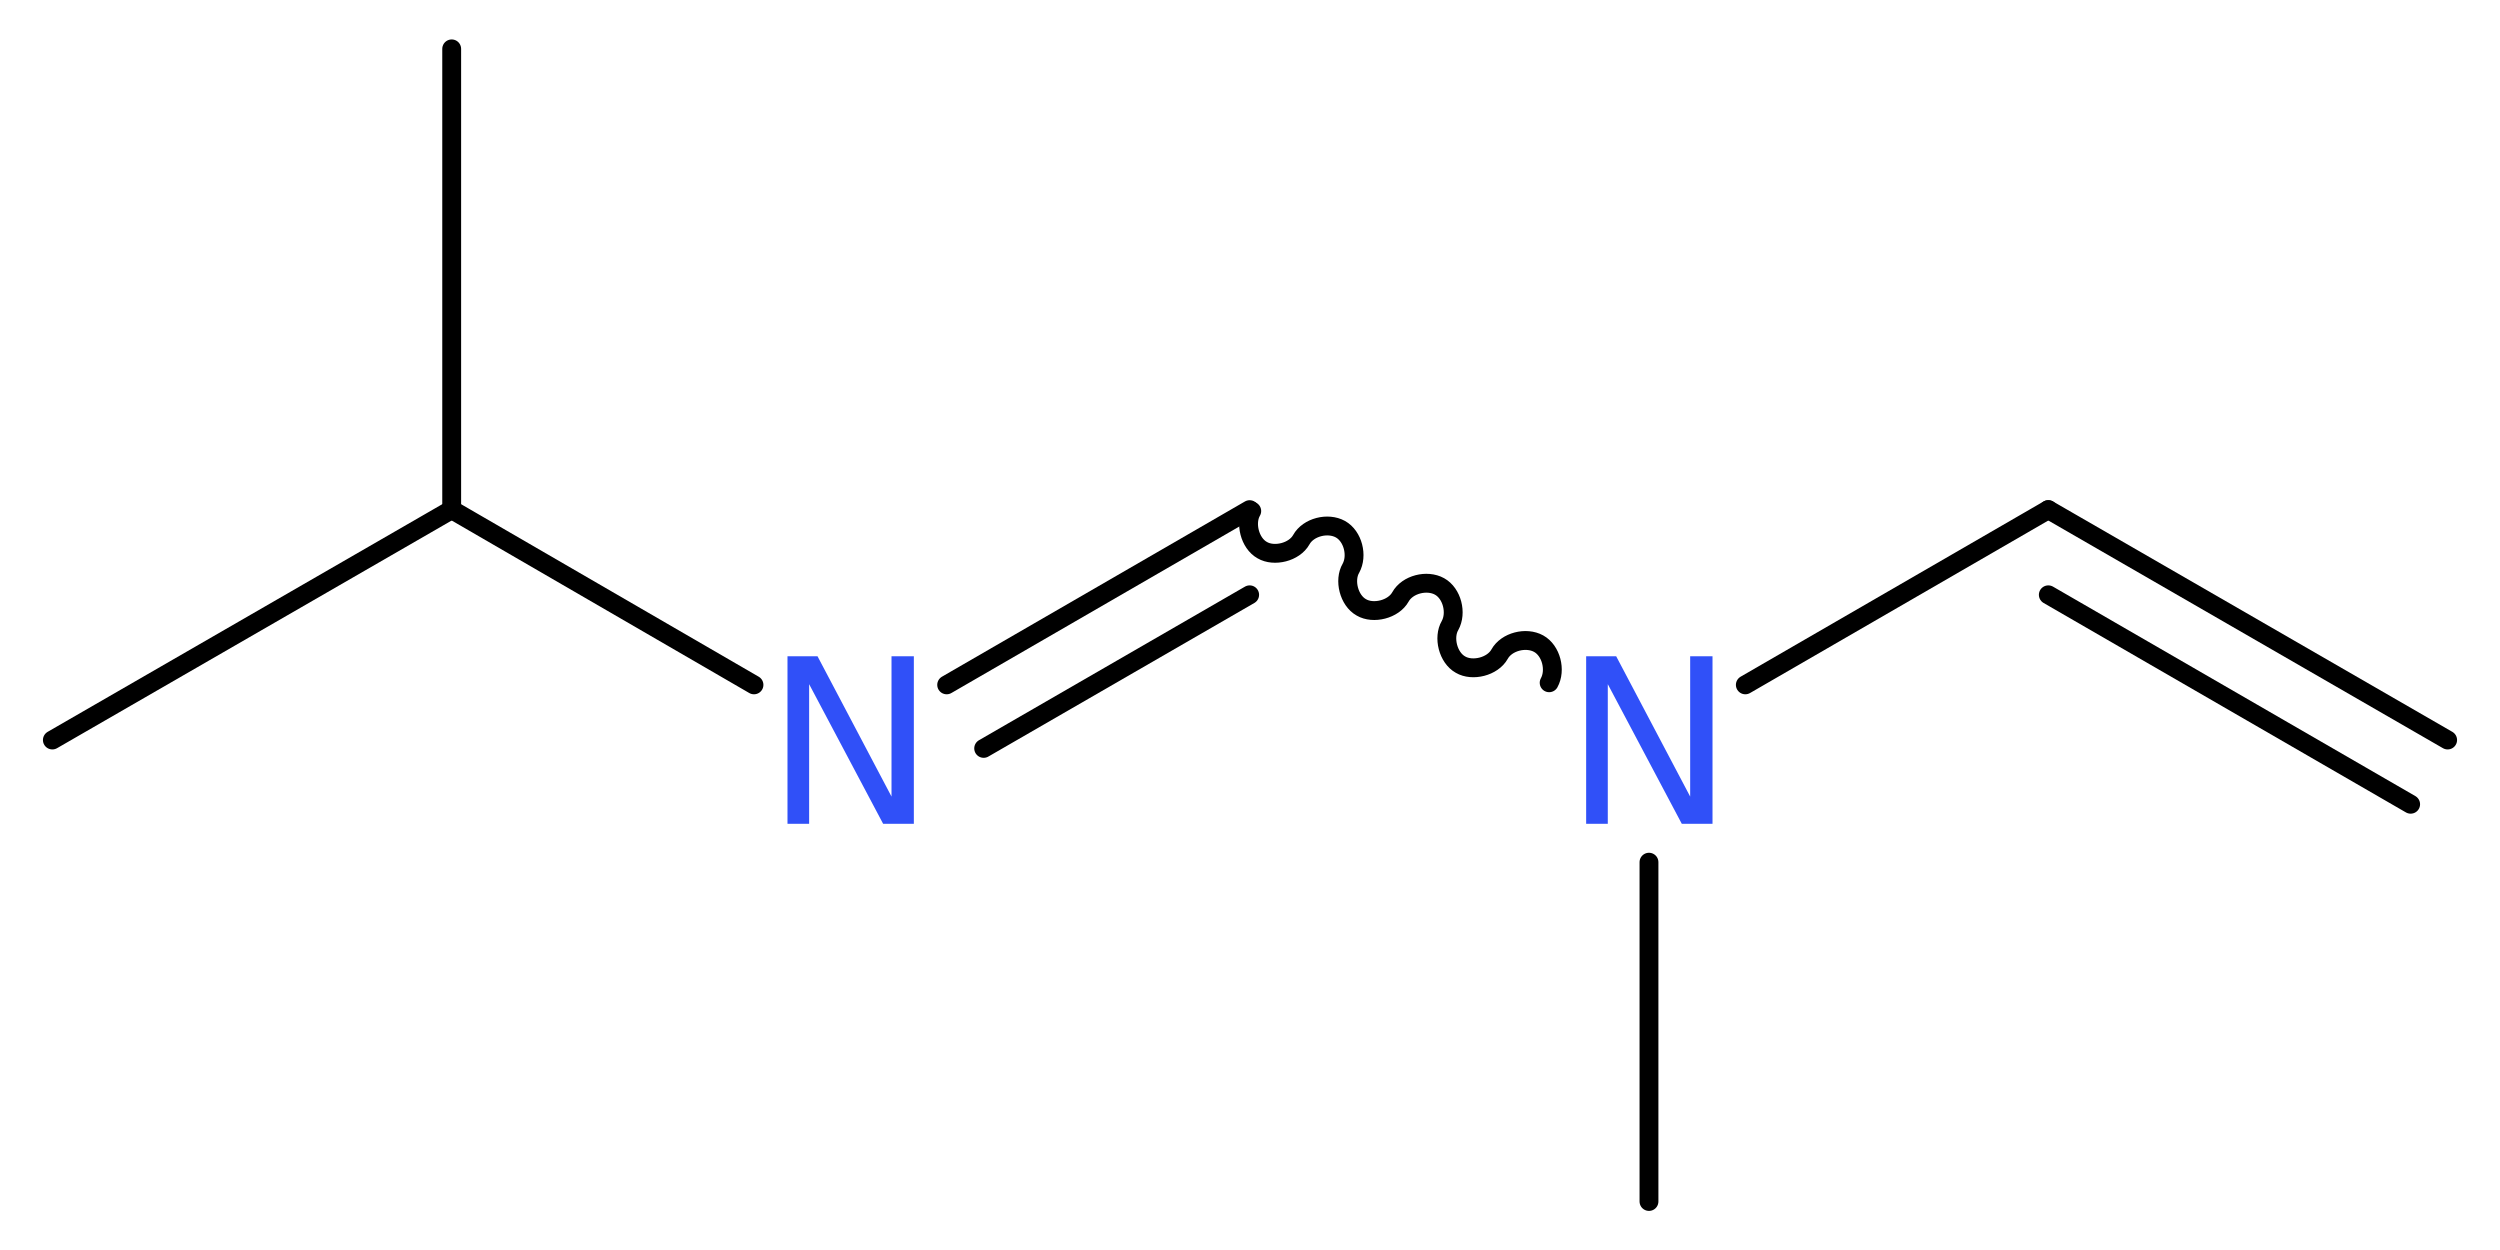 <?xml version='1.0' encoding='UTF-8'?>
<!DOCTYPE svg PUBLIC "-//W3C//DTD SVG 1.1//EN" "http://www.w3.org/Graphics/SVG/1.1/DTD/svg11.dtd">
<svg version='1.2' xmlns='http://www.w3.org/2000/svg' xmlns:xlink='http://www.w3.org/1999/xlink' width='35.81mm' height='17.9mm' viewBox='0 0 35.81 17.9'>
  <desc>Generated by the Chemistry Development Kit (http://github.com/cdk)</desc>
  <g stroke-linecap='round' stroke-linejoin='round' stroke='#000000' stroke-width='.27' fill='#3050F8'>
    <rect x='.0' y='.0' width='36.0' height='18.0' fill='#FFFFFF' stroke='none'/>
    <g id='mol1' class='mol'>
      <g id='mol1bnd1' class='bond'>
        <line x1='29.34' y1='7.3' x2='35.06' y2='10.6'/>
        <line x1='29.34' y1='8.52' x2='34.53' y2='11.52'/>
      </g>
      <line id='mol1bnd2' class='bond' x1='29.34' y1='7.3' x2='25.0' y2='9.81'/>
      <line id='mol1bnd3' class='bond' x1='23.62' y1='12.35' x2='23.62' y2='17.21'/>
      <path id='mol1bnd4' class='bond' d='M22.19 9.78c.1 -.18 .03 -.46 -.15 -.56c-.18 -.1 -.46 -.03 -.56 .15c-.1 .18 -.39 .25 -.56 .15c-.18 -.1 -.25 -.39 -.15 -.56c.1 -.18 .03 -.46 -.15 -.56c-.18 -.1 -.46 -.03 -.56 .15c-.1 .18 -.39 .25 -.56 .15c-.18 -.1 -.25 -.39 -.15 -.56c.1 -.18 .03 -.46 -.15 -.56c-.18 -.1 -.46 -.03 -.56 .15c-.1 .18 -.39 .25 -.56 .15c-.18 -.1 -.25 -.39 -.15 -.56' fill='none' stroke='#000000' stroke-width='.27'/>
      <g id='mol1bnd5' class='bond'>
        <line x1='17.9' y1='7.3' x2='13.56' y2='9.81'/>
        <line x1='17.9' y1='8.52' x2='14.09' y2='10.72'/>
      </g>
      <line id='mol1bnd6' class='bond' x1='10.8' y1='9.81' x2='6.47' y2='7.3'/>
      <line id='mol1bnd7' class='bond' x1='6.47' y1='7.3' x2='.75' y2='10.6'/>
      <line id='mol1bnd8' class='bond' x1='6.47' y1='7.3' x2='6.47' y2='.7'/>
      <path id='mol1atm3' class='atom' d='M22.72 9.4h.43l1.06 2.01v-2.01h.32v2.4h-.44l-1.06 -2.0v2.0h-.31v-2.4z' stroke='none'/>
      <path id='mol1atm6' class='atom' d='M11.28 9.4h.43l1.06 2.01v-2.01h.32v2.4h-.44l-1.06 -2.0v2.0h-.31v-2.4z' stroke='none'/>
    </g>
  </g>
</svg>
